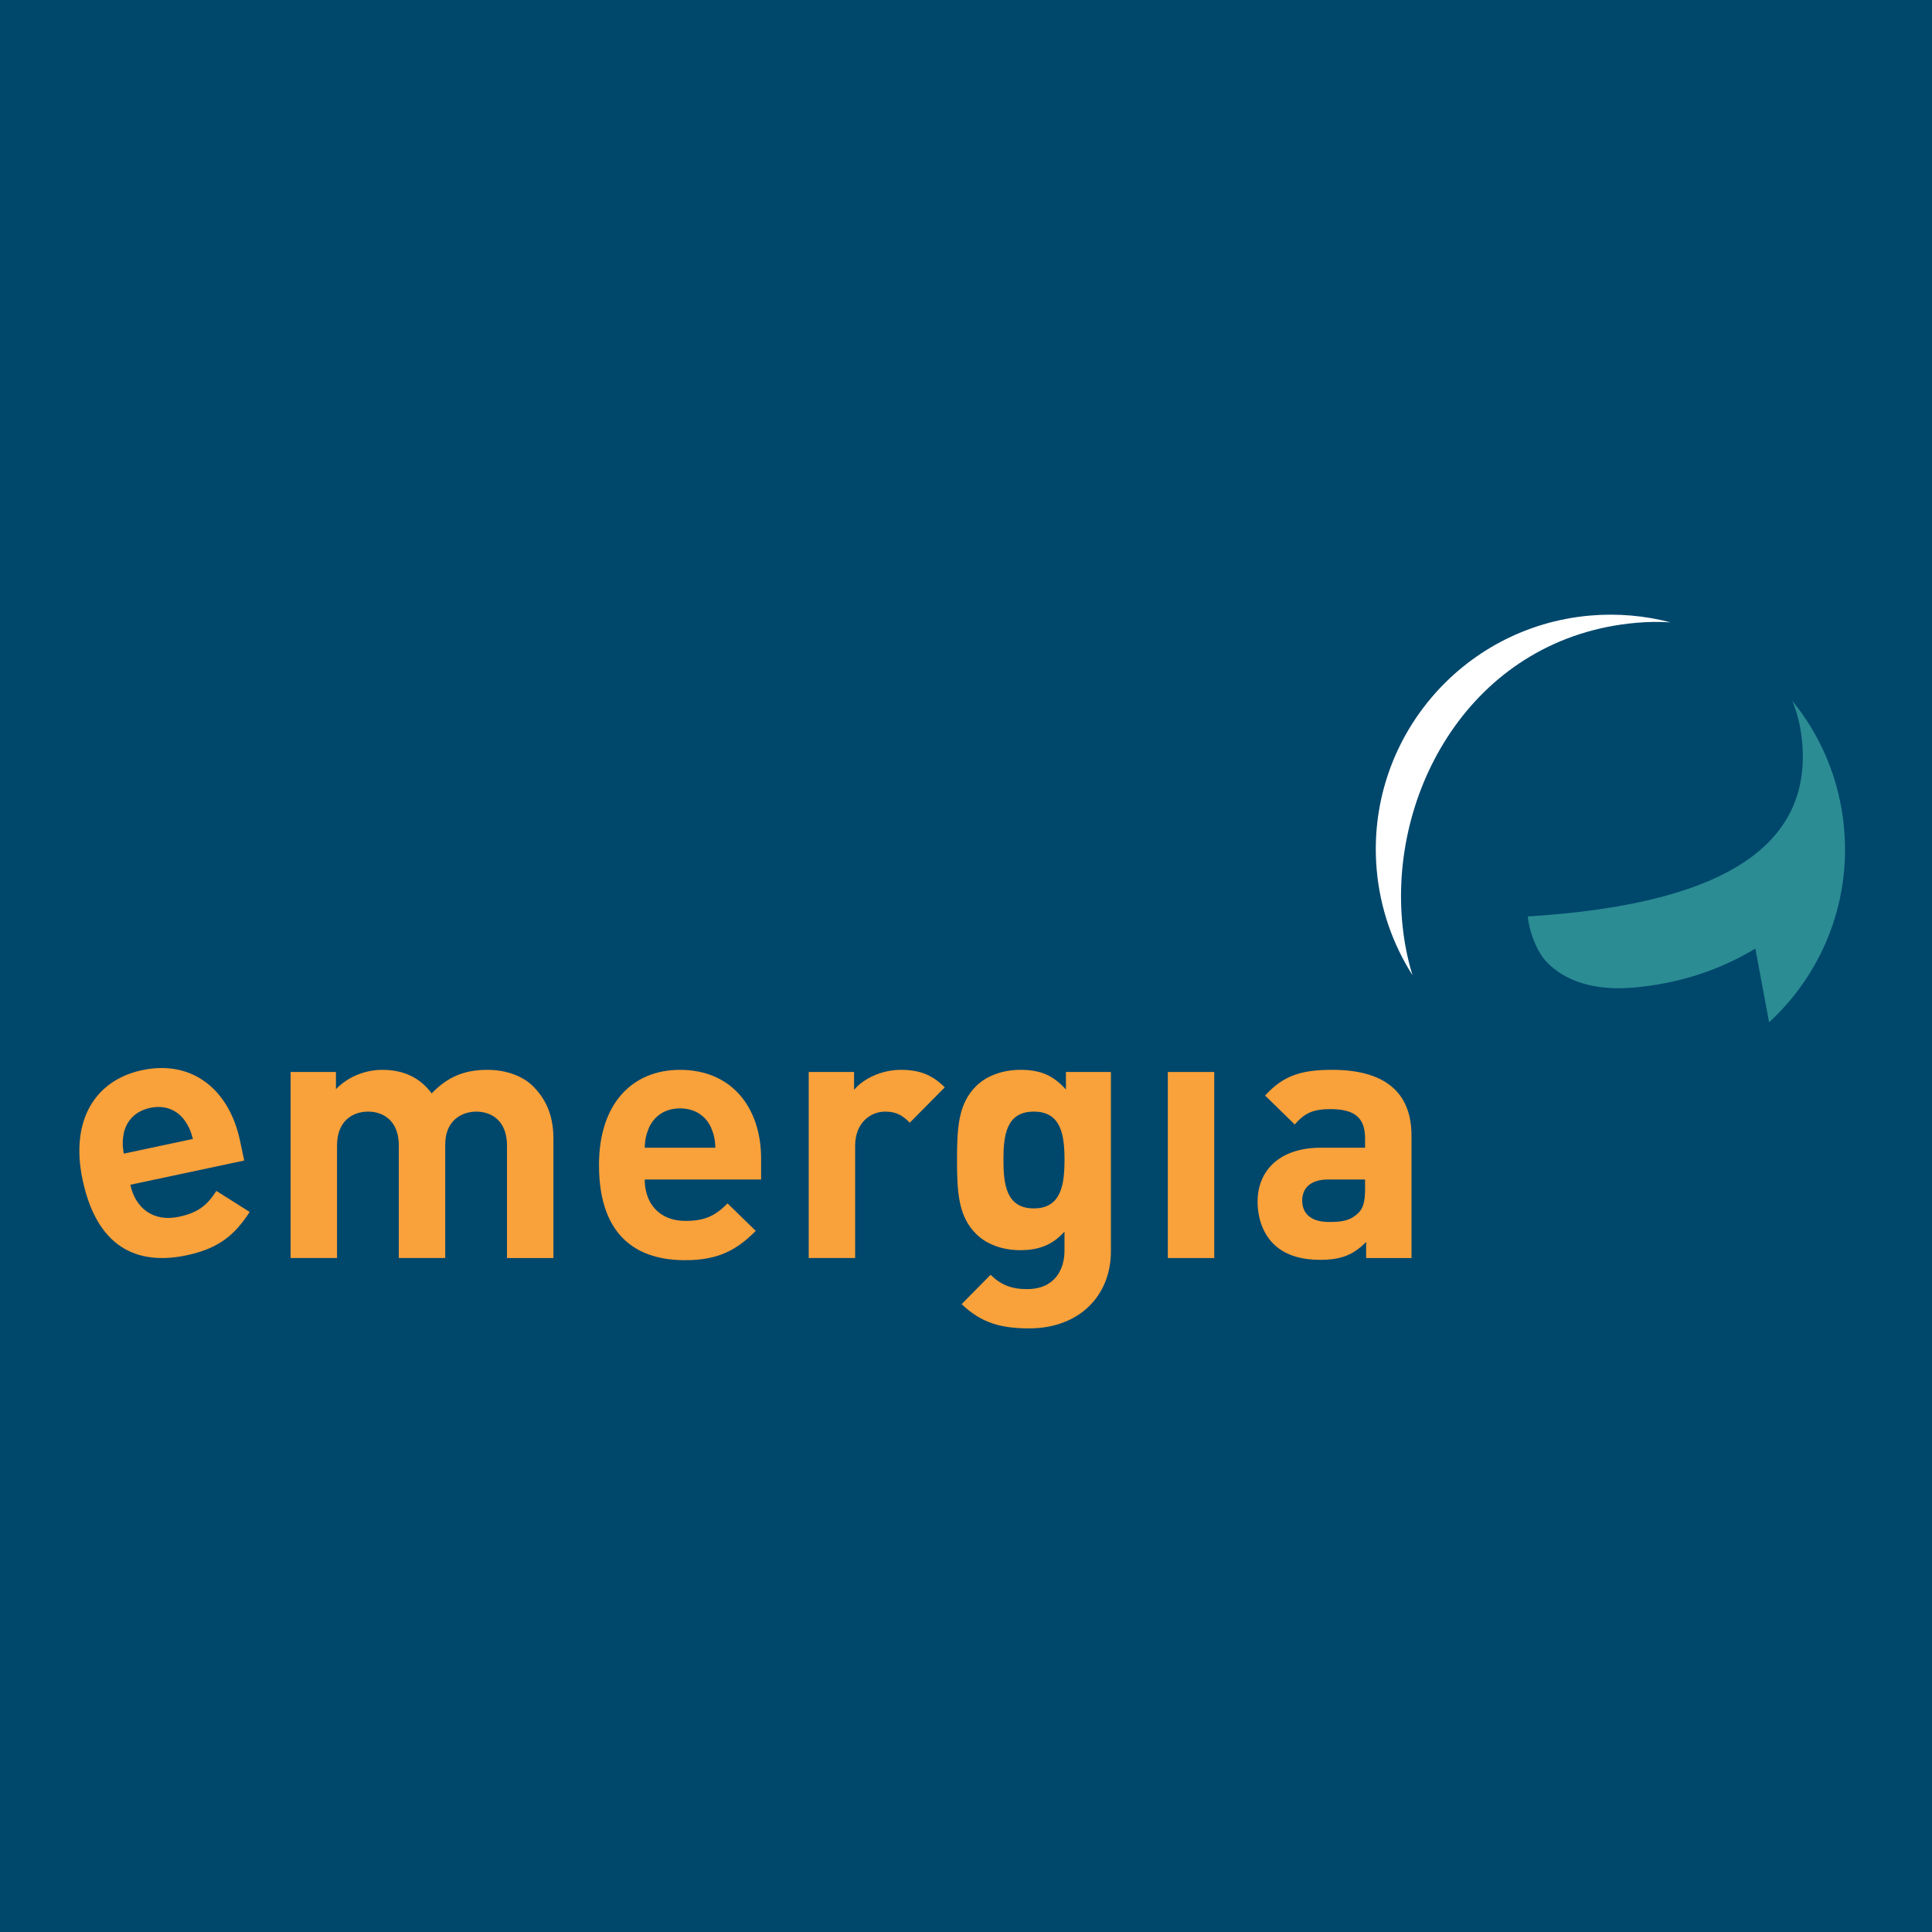 <?xml version="1.0" encoding="utf-8"?>
<!-- Generator: Adobe Illustrator 13.0.0, SVG Export Plug-In . SVG Version: 6.00 Build 14948)  -->
<!DOCTYPE svg PUBLIC "-//W3C//DTD SVG 1.0//EN" "http://www.w3.org/TR/2001/REC-SVG-20010904/DTD/svg10.dtd">
<svg version="1.0" id="Layer_1" xmlns="http://www.w3.org/2000/svg" xmlns:xlink="http://www.w3.org/1999/xlink" x="0px" y="0px"
	 width="192.755px" height="192.756px" viewBox="0 0 192.755 192.756" enable-background="new 0 0 192.755 192.756"
	 xml:space="preserve">
<rect fill="#00476C" width="192.755" height="192.756"/>
<path fill="#FFFFFF" d="M166.668,62.094c-1.087-0.074-2.239-0.061-3.406,0.042c-16.011,1.401-24.554,16.277-23.375,29.756
	c0.171,1.94,0.525,3.755,1.037,5.402c-1.956-3.07-3.231-6.642-3.571-10.52c-1.126-12.878,8.4-24.231,21.278-25.359
	C161.401,61.174,164.128,61.424,166.668,62.094L166.668,62.094z"/>
<path fill="#2B8C93" d="M178.808,69.911c2.879,3.519,4.755,7.911,5.181,12.783c0.66,7.534-2.318,14.551-7.487,19.298l-1.371-7.35
	c-3.377,2.027-7.354,3.469-12.147,3.889c-3.8,0.333-6.887-0.582-8.804-2.693c-1.016-1.188-1.642-3.139-1.753-4.405
	c17.77-1.099,28.358-6.127,27.378-17.345C179.67,72.564,179.337,71.17,178.808,69.911L178.808,69.911z"/>
<path fill-rule="evenodd" clip-rule="evenodd" fill="#F9A13A" d="M24.367,115.786l-0.43-2.021c-1.06-4.983-4.703-8.07-9.755-6.996
	c-4.705,1-7.2,5.027-5.94,10.951c1.563,7.354,6.089,8.431,10.376,7.52c3.276-0.695,4.838-2.084,6.292-4.324l-3.323-2.098
	c-0.906,1.395-1.763,2.16-3.75,2.581c-2.544,0.542-4.336-0.863-4.832-3.197L24.367,115.786L24.367,115.786z M19.247,113.632
	l-6.9,1.467c-0.136-0.81-0.135-1.319,0.003-2.041c0.259-1.185,1.099-2.2,2.632-2.526c1.534-0.326,2.715,0.262,3.432,1.238
	C18.833,112.373,19.041,112.838,19.247,113.632L19.247,113.632z"/>
<path fill="#F9A13A" d="M55.216,125.514V113.65c0-2.031-0.534-3.776-2.031-5.272c-1.033-1.033-2.708-1.64-4.56-1.64
	c-2.315,0-3.99,0.713-5.558,2.352c-1.176-1.603-2.85-2.352-4.917-2.352c-1.71,0-3.42,0.677-4.632,1.925v-1.711h-4.524v18.562h4.631
	v-11.224c0-2.529,1.64-3.385,3.1-3.385c1.461,0,3.064,0.855,3.064,3.385v11.224h4.631v-11.329c0-2.424,1.674-3.279,3.1-3.279
	c1.461,0,3.063,0.855,3.063,3.385v11.224H55.216L55.216,125.514z"/>
<path fill-rule="evenodd" clip-rule="evenodd" fill="#F9A13A" d="M75.936,117.676v-2.067c0-5.094-2.922-8.871-8.088-8.871
	c-4.81,0-8.087,3.421-8.087,9.478c0,7.517,4.204,9.513,8.586,9.513c3.349,0,5.167-1.034,7.055-2.922l-2.814-2.743
	c-1.176,1.176-2.173,1.745-4.204,1.745c-2.601,0-4.062-1.745-4.062-4.132H75.936L75.936,117.676z M71.375,114.505H64.32
	c0.036-0.819,0.143-1.318,0.428-1.995c0.499-1.105,1.532-1.925,3.1-1.925c1.568,0,2.601,0.819,3.1,1.925
	C71.232,113.187,71.339,113.686,71.375,114.505L71.375,114.505z"/>
<path fill="#F9A13A" d="M94.26,108.484c-1.282-1.282-2.565-1.746-4.382-1.746c-1.995,0-3.777,0.927-4.668,1.995v-1.781h-4.524
	v18.562h4.631v-11.188c0-2.352,1.568-3.421,2.992-3.421c1.141,0,1.747,0.393,2.459,1.105L94.26,108.484L94.26,108.484z"/>
<path fill-rule="evenodd" clip-rule="evenodd" fill="#F9A13A" d="M110.835,124.836v-17.885h-4.489v1.747
	c-1.283-1.426-2.565-1.961-4.525-1.961c-1.816,0-3.42,0.606-4.453,1.64c-1.746,1.745-1.888,4.097-1.888,7.34
	c0,3.24,0.142,5.628,1.888,7.374c1.033,1.032,2.601,1.639,4.418,1.639c1.817,0,3.206-0.498,4.418-1.853v1.889
	c0,1.887-0.962,3.848-3.742,3.848c-1.567,0-2.6-0.428-3.633-1.426l-2.886,2.922c1.924,1.854,3.883,2.422,6.734,2.422
	C107.665,132.532,110.835,129.291,110.835,124.836L110.835,124.836z M106.205,115.717c0,2.457-0.321,4.845-3.064,4.845
	c-2.743,0-3.028-2.388-3.028-4.845c0-2.46,0.285-4.812,3.028-4.812C105.884,110.906,106.205,113.257,106.205,115.717
	L106.205,115.717z"/>
<polygon fill-rule="evenodd" clip-rule="evenodd" fill="#F9A13A" points="121.146,125.514 121.146,106.952 116.513,106.952 
	116.513,125.514 121.146,125.514 "/>
<path fill-rule="evenodd" clip-rule="evenodd" fill="#F9A13A" d="M140.824,125.514v-12.221c0-4.347-2.708-6.556-7.91-6.556
	c-3.099,0-4.879,0.57-6.696,2.565l2.957,2.887c0.961-1.106,1.78-1.533,3.562-1.533c2.458,0,3.455,0.892,3.455,2.921v0.928h-4.382
	c-4.311,0-6.342,2.422-6.342,5.38c0,1.638,0.535,3.134,1.532,4.168c1.104,1.104,2.637,1.639,4.739,1.639
	c2.137,0,3.312-0.535,4.56-1.781v1.604H140.824L140.824,125.514z M136.192,118.673c0,1.14-0.178,1.889-0.677,2.352
	c-0.819,0.783-1.639,0.891-2.922,0.891c-1.817,0-2.672-0.854-2.672-2.138c0-1.319,0.927-2.102,2.602-2.102h3.669V118.673
	L136.192,118.673z"/>
</svg>
